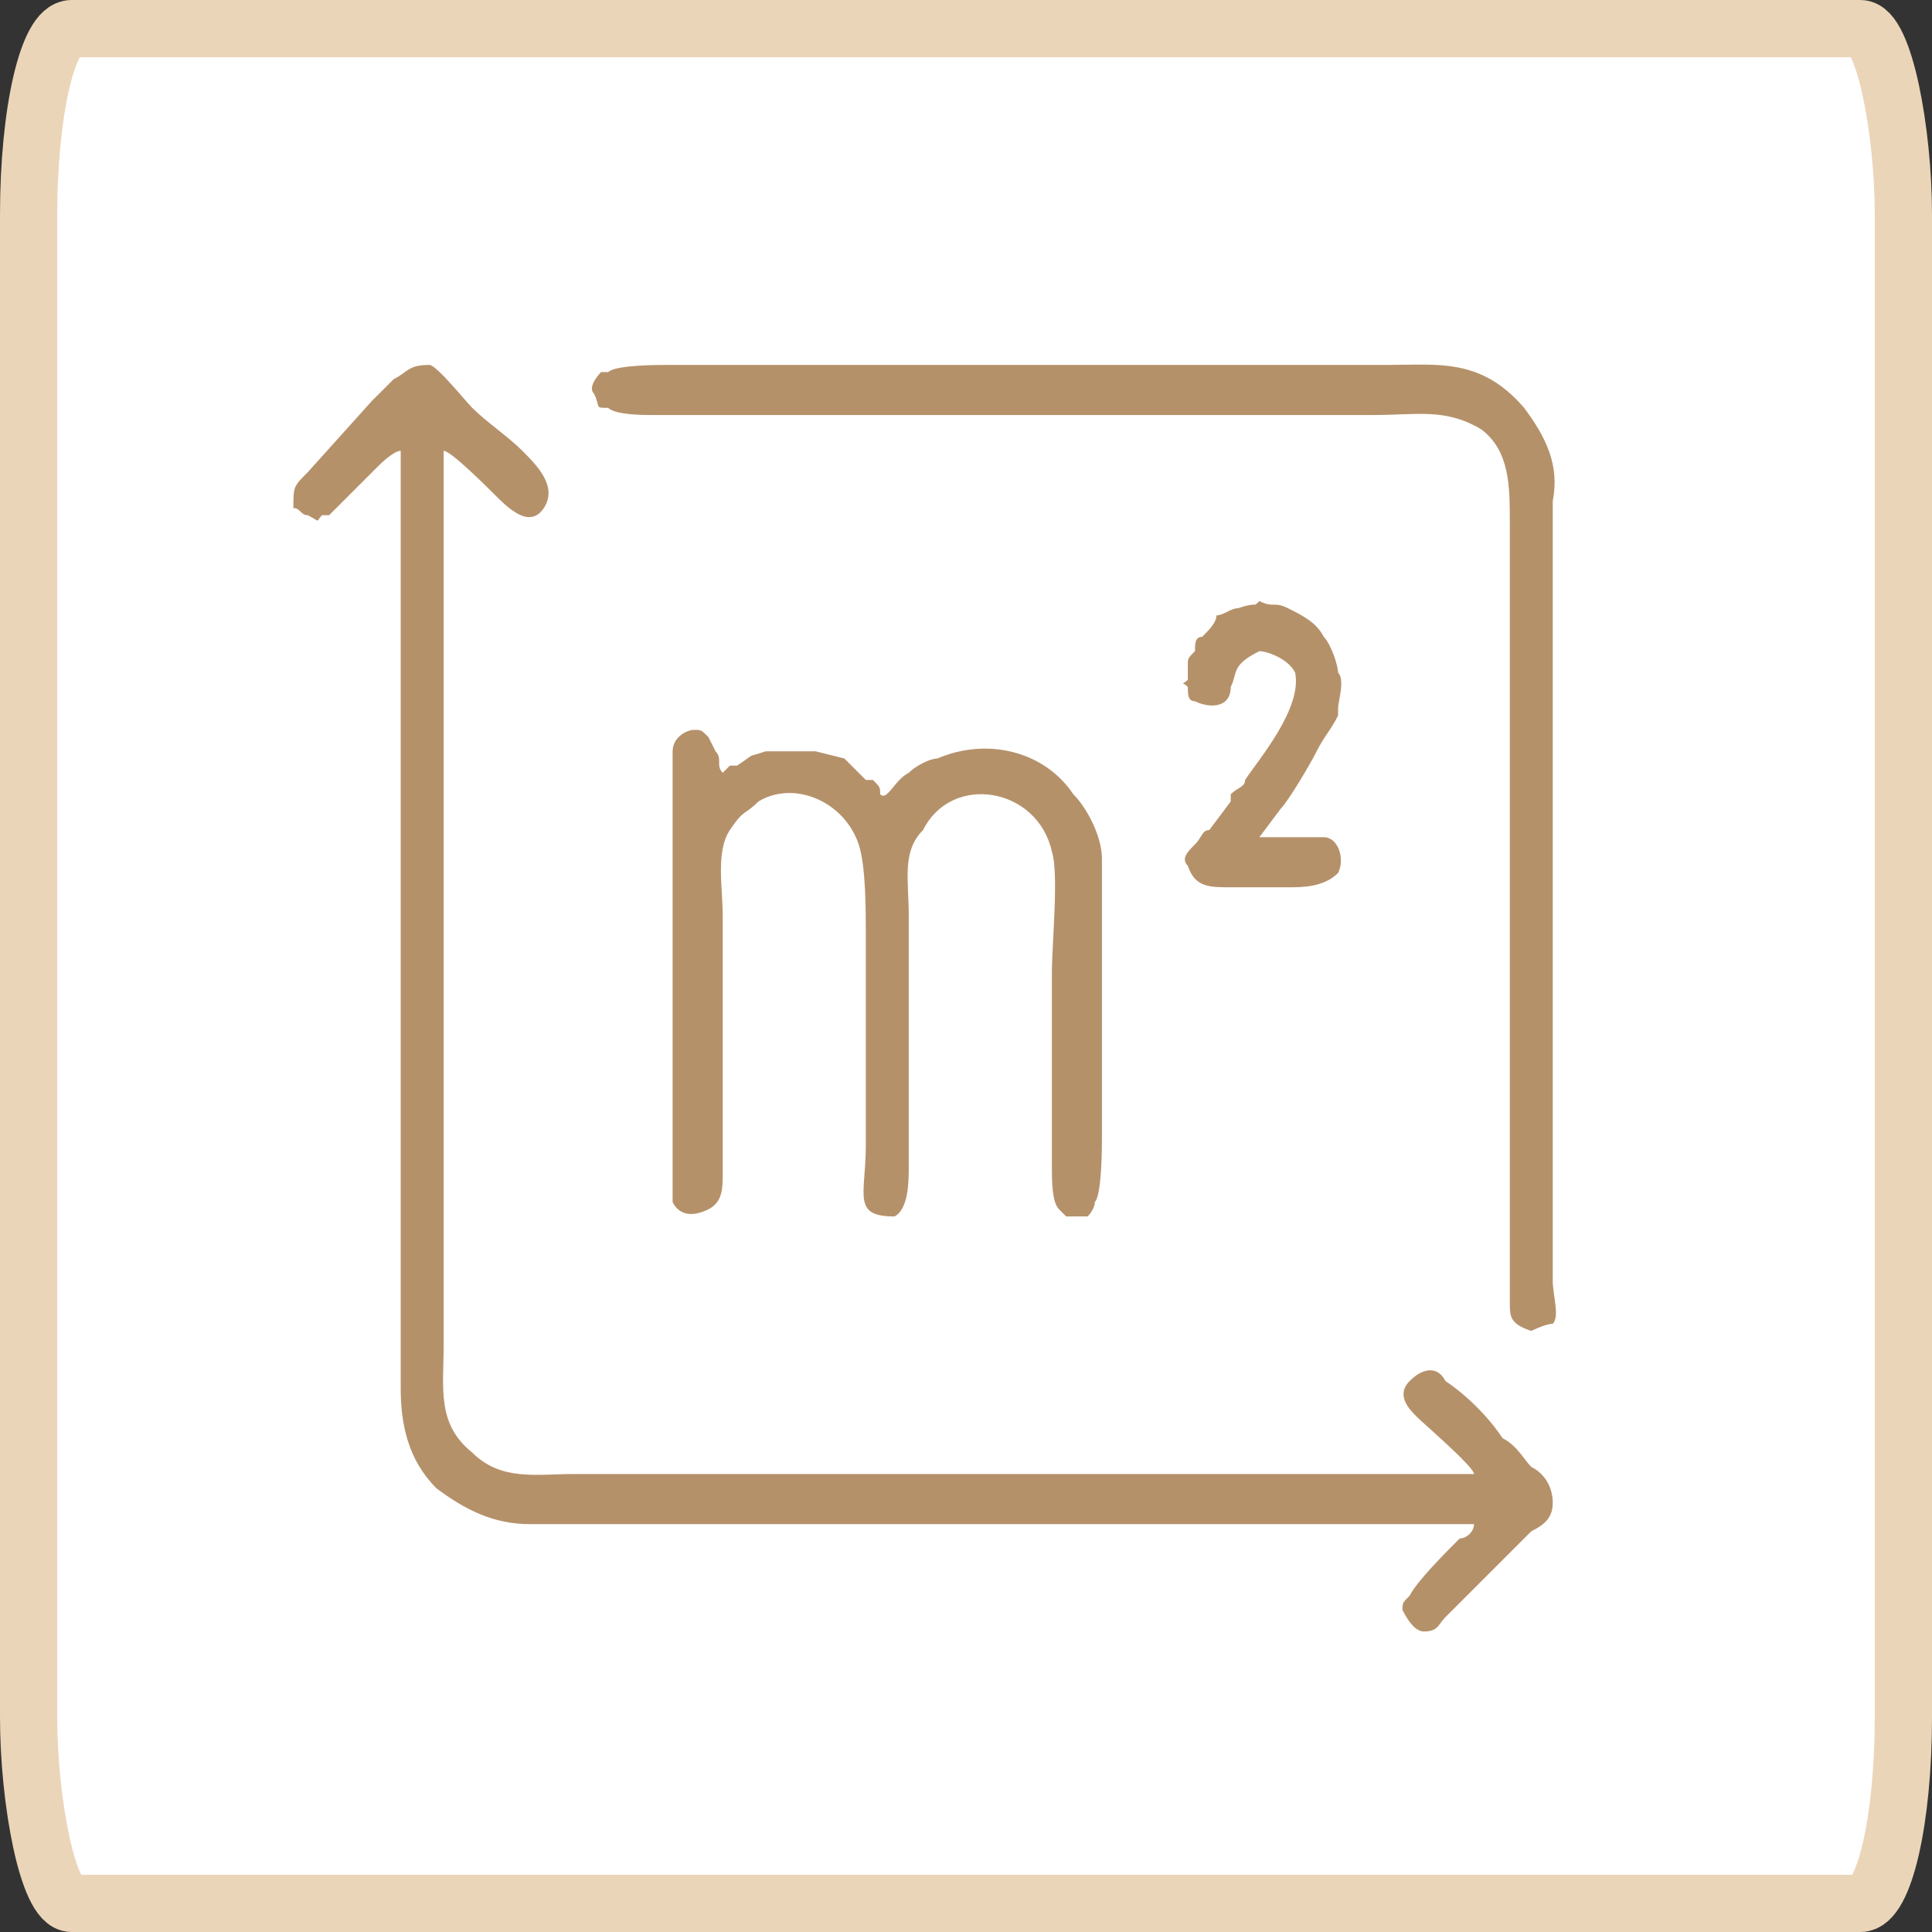 <?xml version="1.0" encoding="UTF-8"?>
<!DOCTYPE svg PUBLIC "-//W3C//DTD SVG 1.1//EN" "http://www.w3.org/Graphics/SVG/1.1/DTD/svg11.dtd">
<!-- Creator: CorelDRAW -->
<svg xmlns="http://www.w3.org/2000/svg" xml:space="preserve" width="33px" height="33px" version="1.1" style="shape-rendering:geometricPrecision; text-rendering:geometricPrecision; image-rendering:optimizeQuality; fill-rule:evenodd; clip-rule:evenodd"
viewBox="0 0 0.27 0.27"
 xmlns:xlink="http://www.w3.org/1999/xlink"
 xmlns:xodm="http://www.corel.com/coreldraw/odm/2003">
 <rect x="0" y="0" width="0.27" height="0.27" fill="#333333" stroke="none"/>
 <defs>
  <style type="text/css">
   <![CDATA[
    .str0 {stroke:#EBD5B9;stroke-width:0.008;stroke-linecap:round;stroke-linejoin:round;stroke-miterlimit:22.926}
    .fil1 {fill:#B5916A}
    .fil0 {fill:white}
   ]]>
  </style>
 </defs>
 <g id="Слой_x0020_1">
  <g id="_2738804804496">
   <rect class="fil0 str0" x="0.004" y="0.004" width="0.262" height="0.262" rx="0.006" ry="0.026"/>
   <g>
    <path class="fil1" d="M0.041 0.071c0.001,0 0.001,0.001 0.002,0.001 0.002,0.001 0.001,0.001 0.002,0 0,0 0,0 0,0l0.001 0c0.001,-0.001 0.003,-0.003 0.004,-0.004 0.001,-0.001 0.002,-0.002 0.003,-0.003 0,0 0.002,-0.002 0.003,-0.002l0 0.112c0,0.007 0,0.013 0,0.019 0,0.005 0.001,0.01 0.005,0.014 0.004,0.003 0.008,0.005 0.013,0.005 0.044,0 0.088,0 0.132,0 0,0.001 -0.001,0.002 -0.002,0.002 -0.002,0.002 -0.006,0.006 -0.007,0.008 -0.001,0.001 -0.001,0.001 -0.001,0.002 0.001,0.002 0.002,0.003 0.003,0.003 0.002,0 0.002,-0.001 0.003,-0.002l0.012 -0.012c0.002,-0.001 0.003,-0.002 0.003,-0.004 0,-0.002 -0.001,-0.004 -0.003,-0.005 -0.001,-0.001 -0.002,-0.003 -0.004,-0.004 -0.002,-0.003 -0.005,-0.006 -0.008,-0.008 -0.001,-0.002 -0.003,-0.002 -0.005,0 -0.002,0.002 0,0.004 0.001,0.005 0.001,0.001 0.008,0.007 0.008,0.008l-0.126 0c-0.005,0 -0.01,0.001 -0.014,-0.003 -0.005,-0.004 -0.004,-0.009 -0.004,-0.015l0 -0.125c0.001,0 0.006,0.005 0.007,0.006 0.002,0.002 0.005,0.005 0.007,0.002 0.002,-0.003 -0.001,-0.006 -0.003,-0.008 -0.002,-0.002 -0.005,-0.004 -0.007,-0.006 -0.001,-0.001 -0.005,-0.006 -0.006,-0.006 -0.003,0 -0.003,0.001 -0.005,0.002 -0.001,0.001 -0.002,0.002 -0.003,0.003l-0.009 0.01c-0.002,0.002 -0.002,0.002 -0.002,0.005z"/>
    <path class="fil1" d="M0.085 0.052c-0.001,0 0,0 -0.001,0 0,0 0,0 0,0 0,0 -0.002,0.002 -0.001,0.003 0.001,0.002 0,0.002 0.002,0.002 0.001,0.001 0.005,0.001 0.006,0.001l0.101 0c0.006,0 0.01,-0.001 0.015,0.002 0.004,0.003 0.004,0.008 0.004,0.013l0 0.1c0,0.003 0,0.006 0,0.009 0,0.002 0,0.003 0.003,0.004 0,0 0.002,-0.001 0.003,-0.001 0.001,-0.001 0,-0.004 0,-0.006 0,-0.019 0,-0.039 0,-0.059 0,-0.011 0,-0.022 0,-0.033 0,-0.006 0,-0.012 0,-0.017 0.001,-0.005 -0.001,-0.009 -0.004,-0.013 -0.006,-0.007 -0.012,-0.006 -0.019,-0.006l-0.101 0c-0.001,0 -0.007,0 -0.008,0.001z"/>
    <path class="fil1" d="M0.125 0.17c0.002,-0.001 0.002,-0.005 0.002,-0.007l0 -0.035c0,-0.005 -0.001,-0.009 0.002,-0.012 0.004,-0.008 0.016,-0.006 0.018,0.003 0.001,0.003 0,0.013 0,0.017l0 0.027c0,0.002 0,0.005 0.001,0.006 0,0 0.001,0.001 0.001,0.001l0.003 0c0,0 0.001,-0.001 0.001,-0.002 0.001,-0.001 0.001,-0.008 0.001,-0.009 0,-0.013 0,-0.026 0,-0.039 0,-0.003 -0.002,-0.007 -0.004,-0.009 -0.004,-0.006 -0.012,-0.008 -0.019,-0.005 -0.001,0 -0.003,0.001 -0.004,0.002 -0.002,0.001 -0.003,0.004 -0.004,0.003 0,-0.001 0,-0.001 -0.001,-0.002 -0.001,0 0,0 0,0 -0.001,0 -0.001,0 -0.001,0l-0.002 -0.002c0,0 0,0 0,0l-0.001 -0.001c0,0 0,0 0,0l-0.004 -0.001c-0.001,0 -0.006,0 -0.007,0 -0.003,0.001 -0.001,0 -0.004,0.002 0,0 0,0 0,0 0,0 0,0 -0.001,0l0 0c-0.001,0.001 -0.001,0.001 -0.001,0.001 -0.001,-0.001 0,-0.002 -0.001,-0.003l-0.001 -0.002c-0.001,-0.001 -0.001,-0.001 -0.002,-0.001 -0.001,0 -0.003,0.001 -0.003,0.003 0,0.001 0,0.049 0,0.056 0,0.002 0,0.006 0,0.007 0.001,0.002 0.003,0.002 0.005,0.001 0.002,-0.001 0.002,-0.003 0.002,-0.005l0 -0.036c0,-0.004 -0.001,-0.009 0.001,-0.012 0.002,-0.003 0.002,-0.002 0.004,-0.004 0.005,-0.003 0.012,0 0.014,0.006 0.001,0.003 0.001,0.009 0.001,0.013l0 0.029c0,0.007 -0.002,0.01 0.004,0.01z"/>
    <path class="fil1" d="M0.176 0.117c0,0 0.003,-0.004 0.003,-0.004 0.001,-0.001 0.004,-0.006 0.005,-0.008 0.001,-0.002 0.002,-0.003 0.003,-0.005 0,0 0,-0.001 0,-0.001 0,-0.001 0.001,-0.004 0,-0.005 0,-0.001 -0.001,-0.004 -0.002,-0.005 -0.001,-0.002 -0.003,-0.003 -0.005,-0.004 -0.002,-0.001 -0.002,0 -0.004,-0.001 -0.001,0.001 0,0 -0.003,0.001 -0.001,0 -0.002,0.001 -0.003,0.001 0,0.001 -0.001,0.002 -0.002,0.003 -0.001,0 -0.001,0.001 -0.001,0.002 -0.001,0.001 -0.001,0.001 -0.001,0.002 0,0.001 0,0 0,0.002 -0.001,0.001 -0.001,0 0,0.001 0,0.001 0,0.002 0.001,0.002l0 0c0.002,0.001 0.005,0.001 0.005,-0.002 0.001,-0.002 0,-0.003 0.004,-0.005 0.001,0 0.004,0.001 0.005,0.003 0.001,0.005 -0.005,0.012 -0.007,0.015 0,0.001 -0.001,0.001 -0.002,0.002 0,0.001 0,0.001 0,0.001l-0.003 0.004c-0.001,0 -0.001,0.001 -0.002,0.002 -0.001,0.001 -0.002,0.002 -0.001,0.003 0.001,0.003 0.003,0.003 0.006,0.003 0.002,0 0.005,0 0.008,0 0.002,0 0.005,0 0.007,-0.002 0.001,-0.002 0,-0.005 -0.002,-0.005 -0.002,0 -0.007,0 -0.009,0z"/>
   </g>
  </g>
 </g>
</svg>
